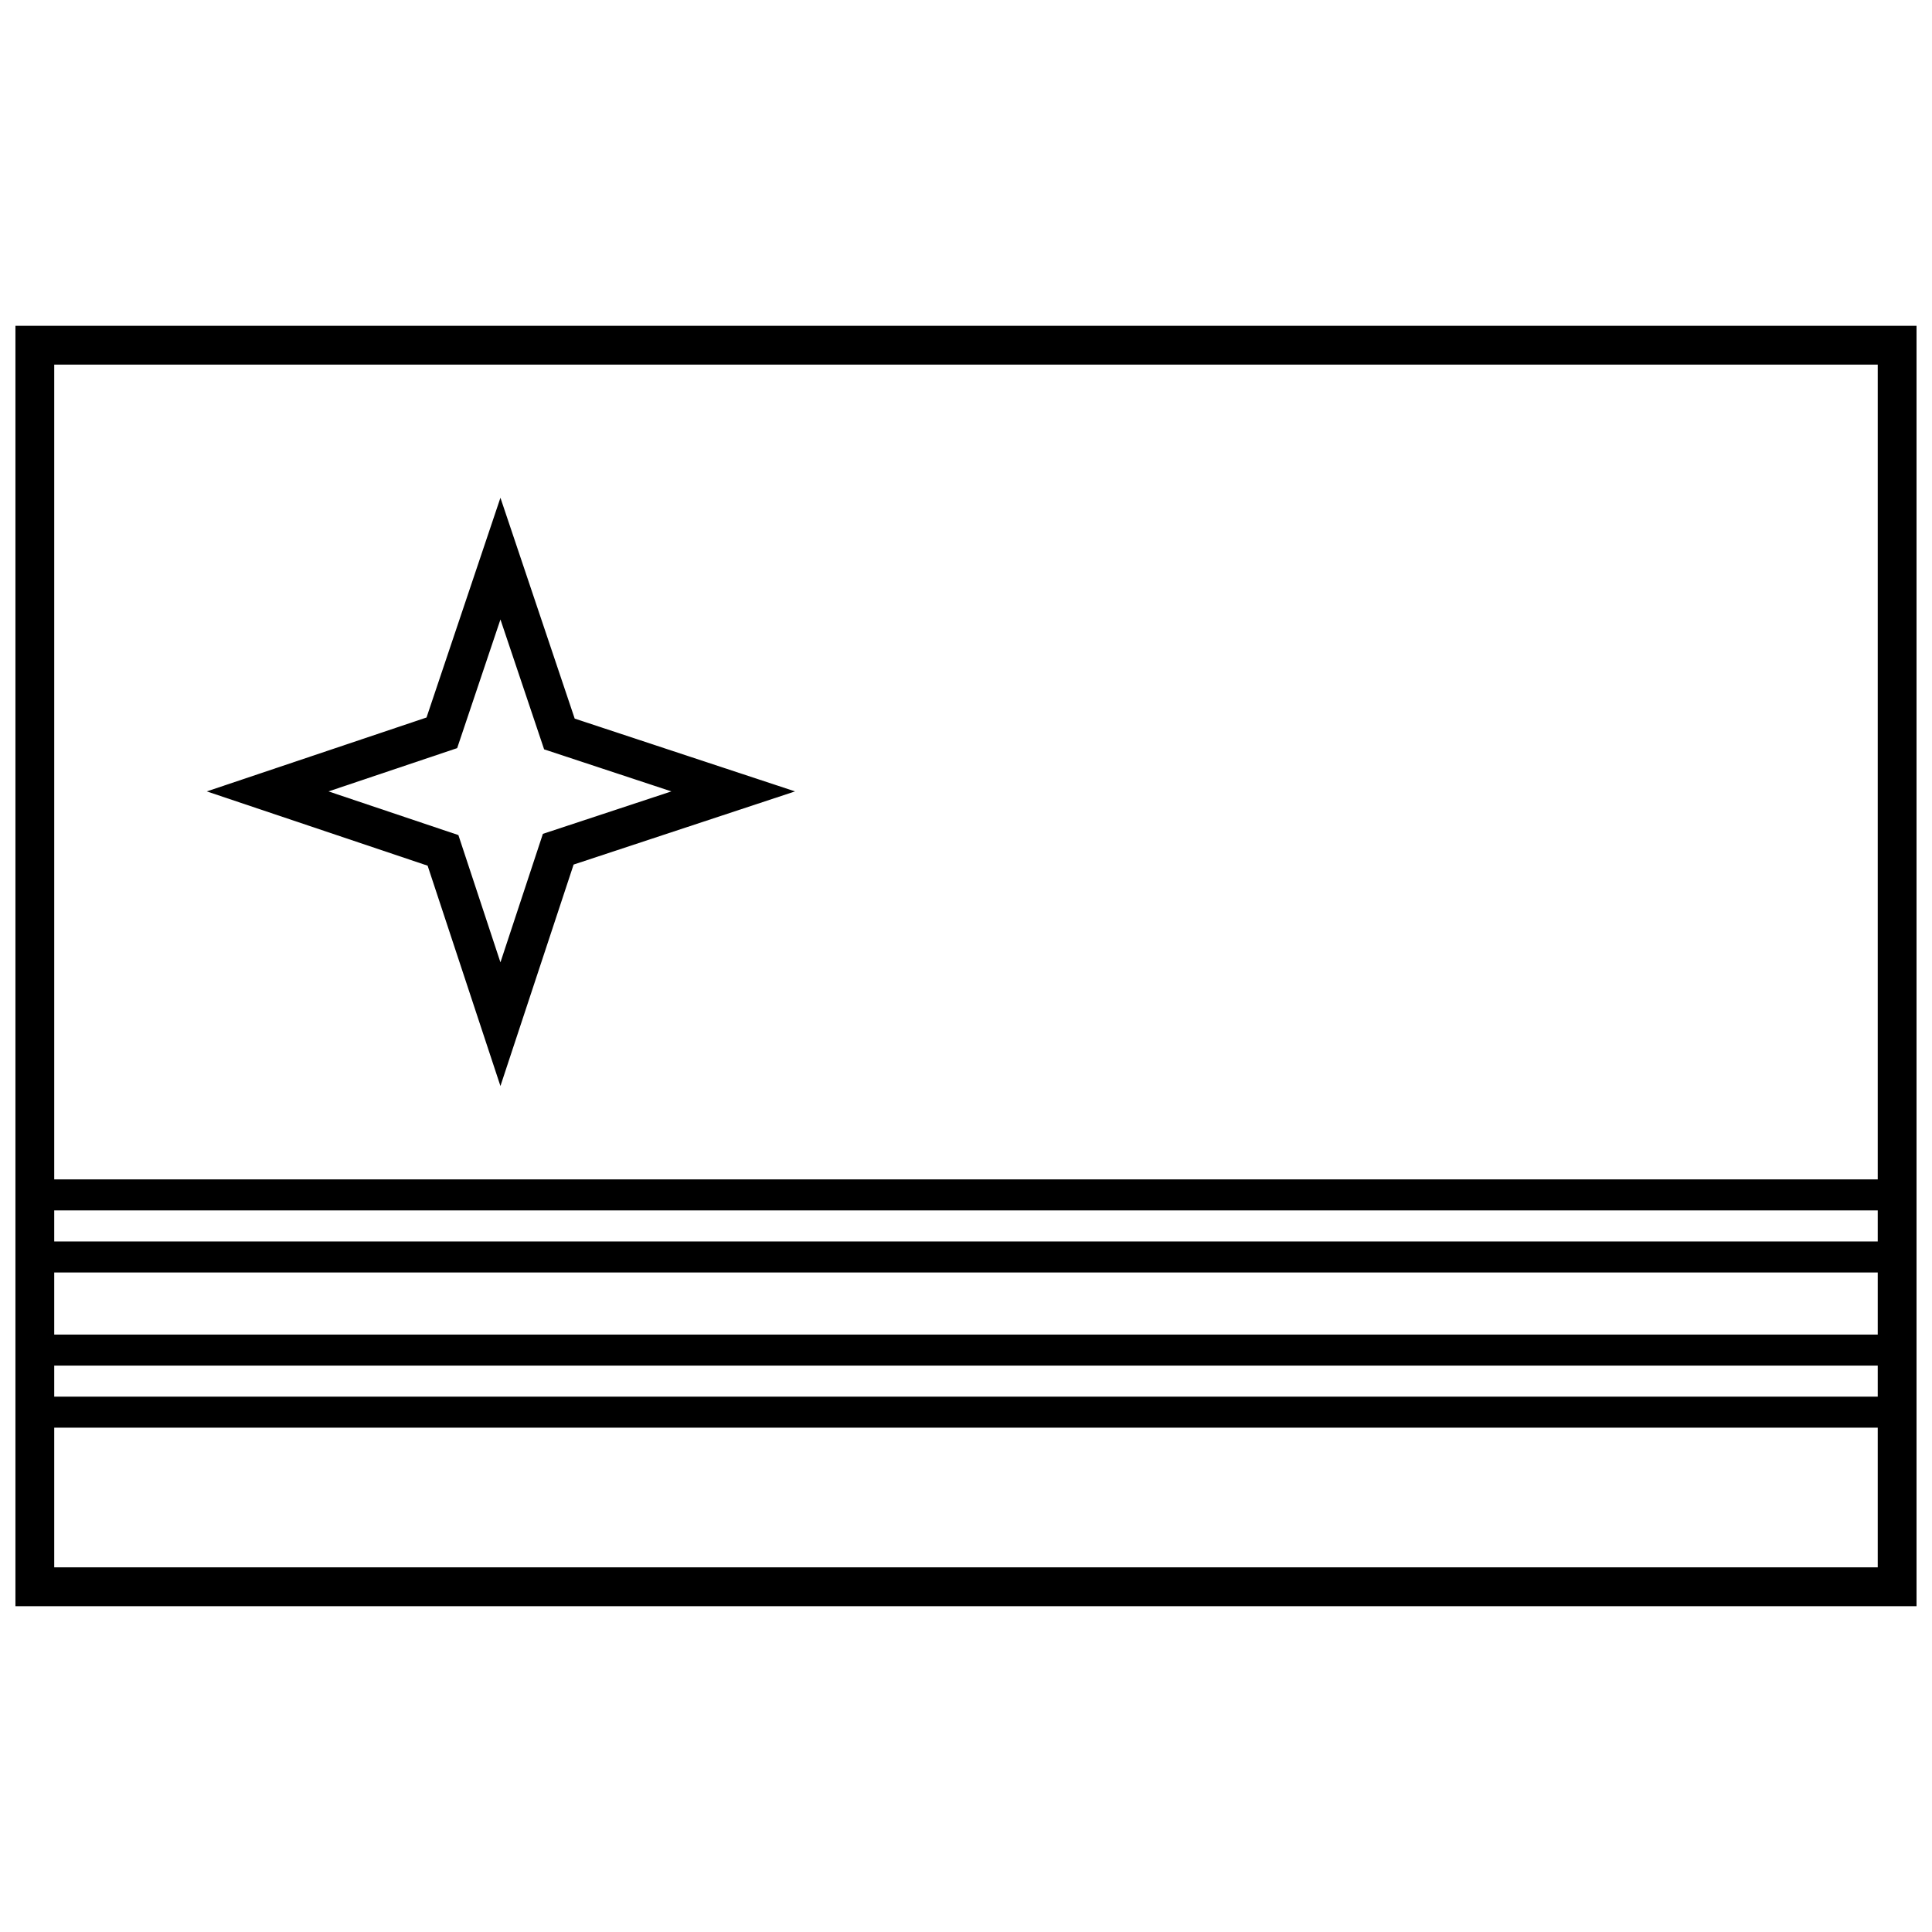 <?xml version="1.0" encoding="UTF-8"?>
<!-- Uploaded to: ICON Repo, www.iconrepo.com, Generator: ICON Repo Mixer Tools -->
<svg width="800px" height="800px" version="1.1" viewBox="144 144 512 512" xmlns="http://www.w3.org/2000/svg">
 <defs>
  <clipPath id="a">
   <path d="m148.09 230h503.81v340h-503.81z"/>
  </clipPath>
 </defs>
 <g clip-path="url(#a)">
  <path d="m651.9 230.35v339.3h-503.81v-339.3zm-493.53 10.281v215.92h483.25v-215.92zm0 224.14v8.227h483.25v-8.227zm0 57.578v37.016h483.25v-37.016zm0-16.449v8.223h483.25v-8.223zm0-24.676v16.449h483.25v-16.449z"/>
 </g>
 <path d="m354.7 353.73-58.688 19.391-19.391 58.688-19.297-58.395-58.523-19.684 58.234-19.586 19.586-58.234 19.68 58.527zm-32.773 0-33.73-11.145-11.574-34.418-11.469 34.094-34.094 11.469 34.418 11.574 11.145 33.73 11.25-34.055z"/>
</svg>